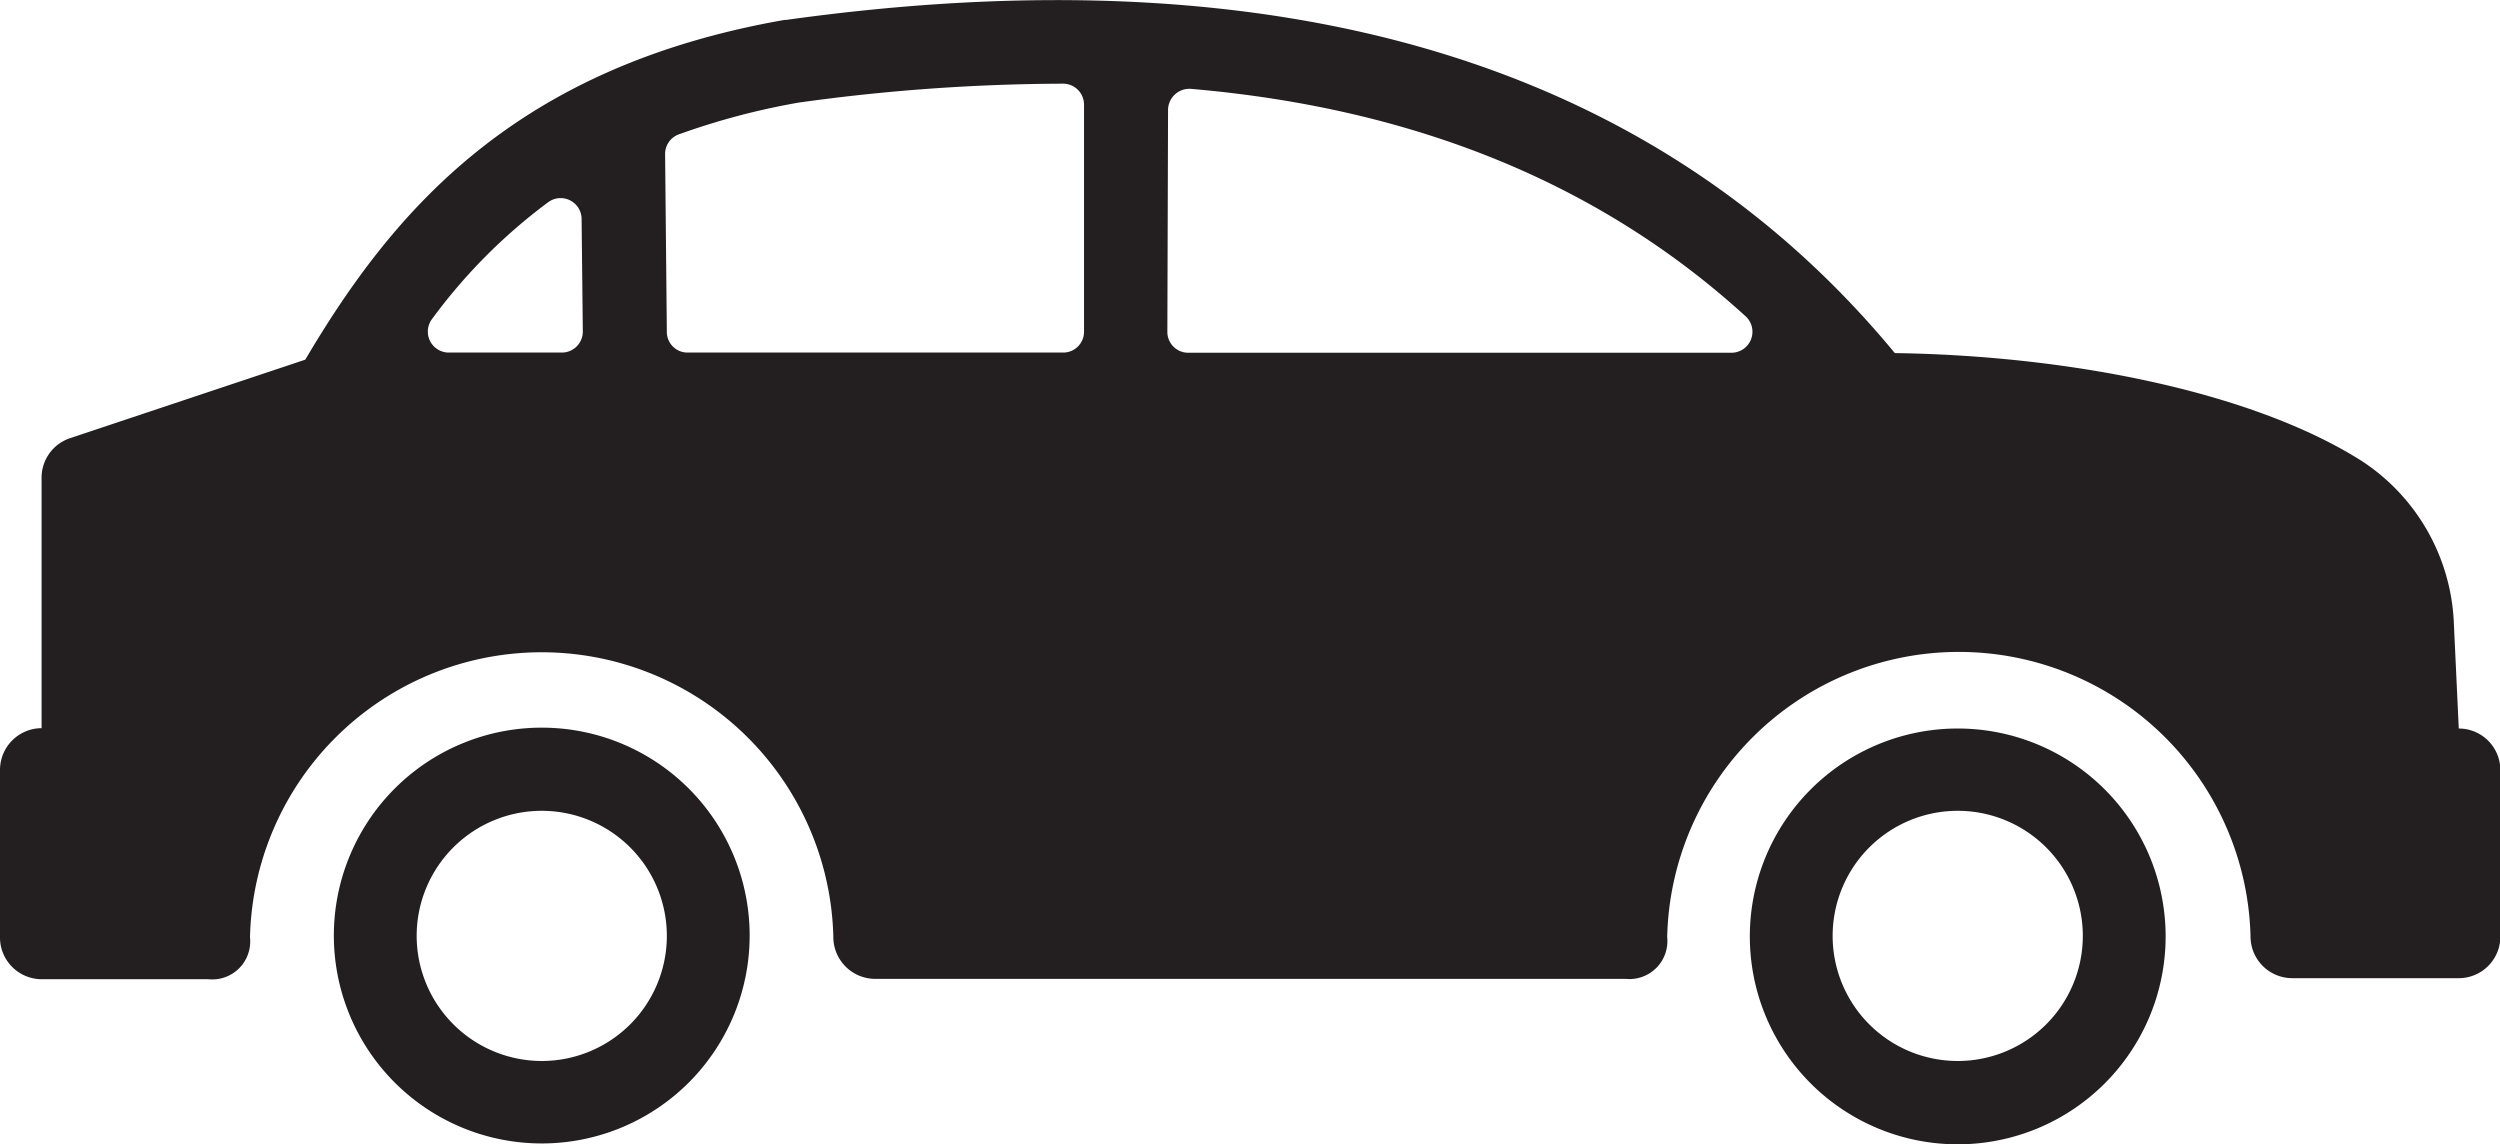 <svg id="Layer_1" data-name="Layer 1" xmlns="http://www.w3.org/2000/svg" xmlns:xlink="http://www.w3.org/1999/xlink" viewBox="0 0 144.3 66.05"><defs><style>.cls-1{fill:none;}.cls-2{clip-path:url(#clip-path);}.cls-3{fill:#231f20;}</style><clipPath id="clip-path" transform="translate(-288 -327.95)"><rect class="cls-1" x="288" y="327.95" width="144.3" height="66.05"/></clipPath></defs><title>Auto</title><g class="cls-2"><path class="cls-3" d="M401,389.19a7.22,7.22,0,1,0-7.22-7.22,7.22,7.22,0,0,0,7.22,7.22M401,370a12,12,0,1,1-12,12,12,12,0,0,1,12-12" transform="translate(-288 -327.95)"/><path class="cls-3" d="M313.9,348.3h6.53a1.21,1.21,0,0,0,1.21-1.21l-.07-6.52a1.21,1.21,0,0,0-1.94-.94,31.86,31.86,0,0,0-6.69,6.73,1.21,1.21,0,0,0,1,1.94m12.55-1.19a1.19,1.19,0,0,0,1.2,1.19h21.68a1.2,1.2,0,0,0,1.2-1.2V334a1.21,1.21,0,0,0-1.19-1.22,112.35,112.35,0,0,0-15.27,1.09,41.36,41.36,0,0,0-6.94,1.84,1.2,1.2,0,0,0-.78,1.15Zm28.89,0a1.2,1.2,0,0,0,1.2,1.2h31.37a1.21,1.21,0,0,0,.8-2.11c-8.35-7.61-19-12-32-13.12a1.23,1.23,0,0,0-1.33,1.22ZM290.4,370V355.52a2.4,2.4,0,0,1,1.65-2.28l13.57-4.53c5.11-8.65,12.14-16.89,27.66-19.61l.09,0c28.67-4,50.19,2.51,64,19.23,10.29.15,20.79,2.3,27,6.26a11.76,11.76,0,0,1,5.27,9.41l.28,6a2.4,2.4,0,0,1,2.4,2.4V382a2.4,2.4,0,0,1-2.4,2.41h-9.62a2.41,2.41,0,0,1-2.4-2.43v0a16.84,16.84,0,0,0-33.67.06,2.19,2.19,0,0,1-2.4,2.41H338.51A2.42,2.42,0,0,1,336.1,382v0a16.84,16.84,0,0,0-33.67.06,2.19,2.19,0,0,1-2.41,2.41H290.4A2.41,2.41,0,0,1,288,382v-9.62a2.41,2.41,0,0,1,2.4-2.4" transform="translate(-288 -327.95)"/><path class="cls-3" d="M319.27,389.19a7.22,7.22,0,1,0-7.22-7.22,7.23,7.23,0,0,0,7.22,7.22m0-19.24a12,12,0,1,1-12,12,12,12,0,0,1,12-12" transform="translate(-288 -327.95)"/></g></svg>